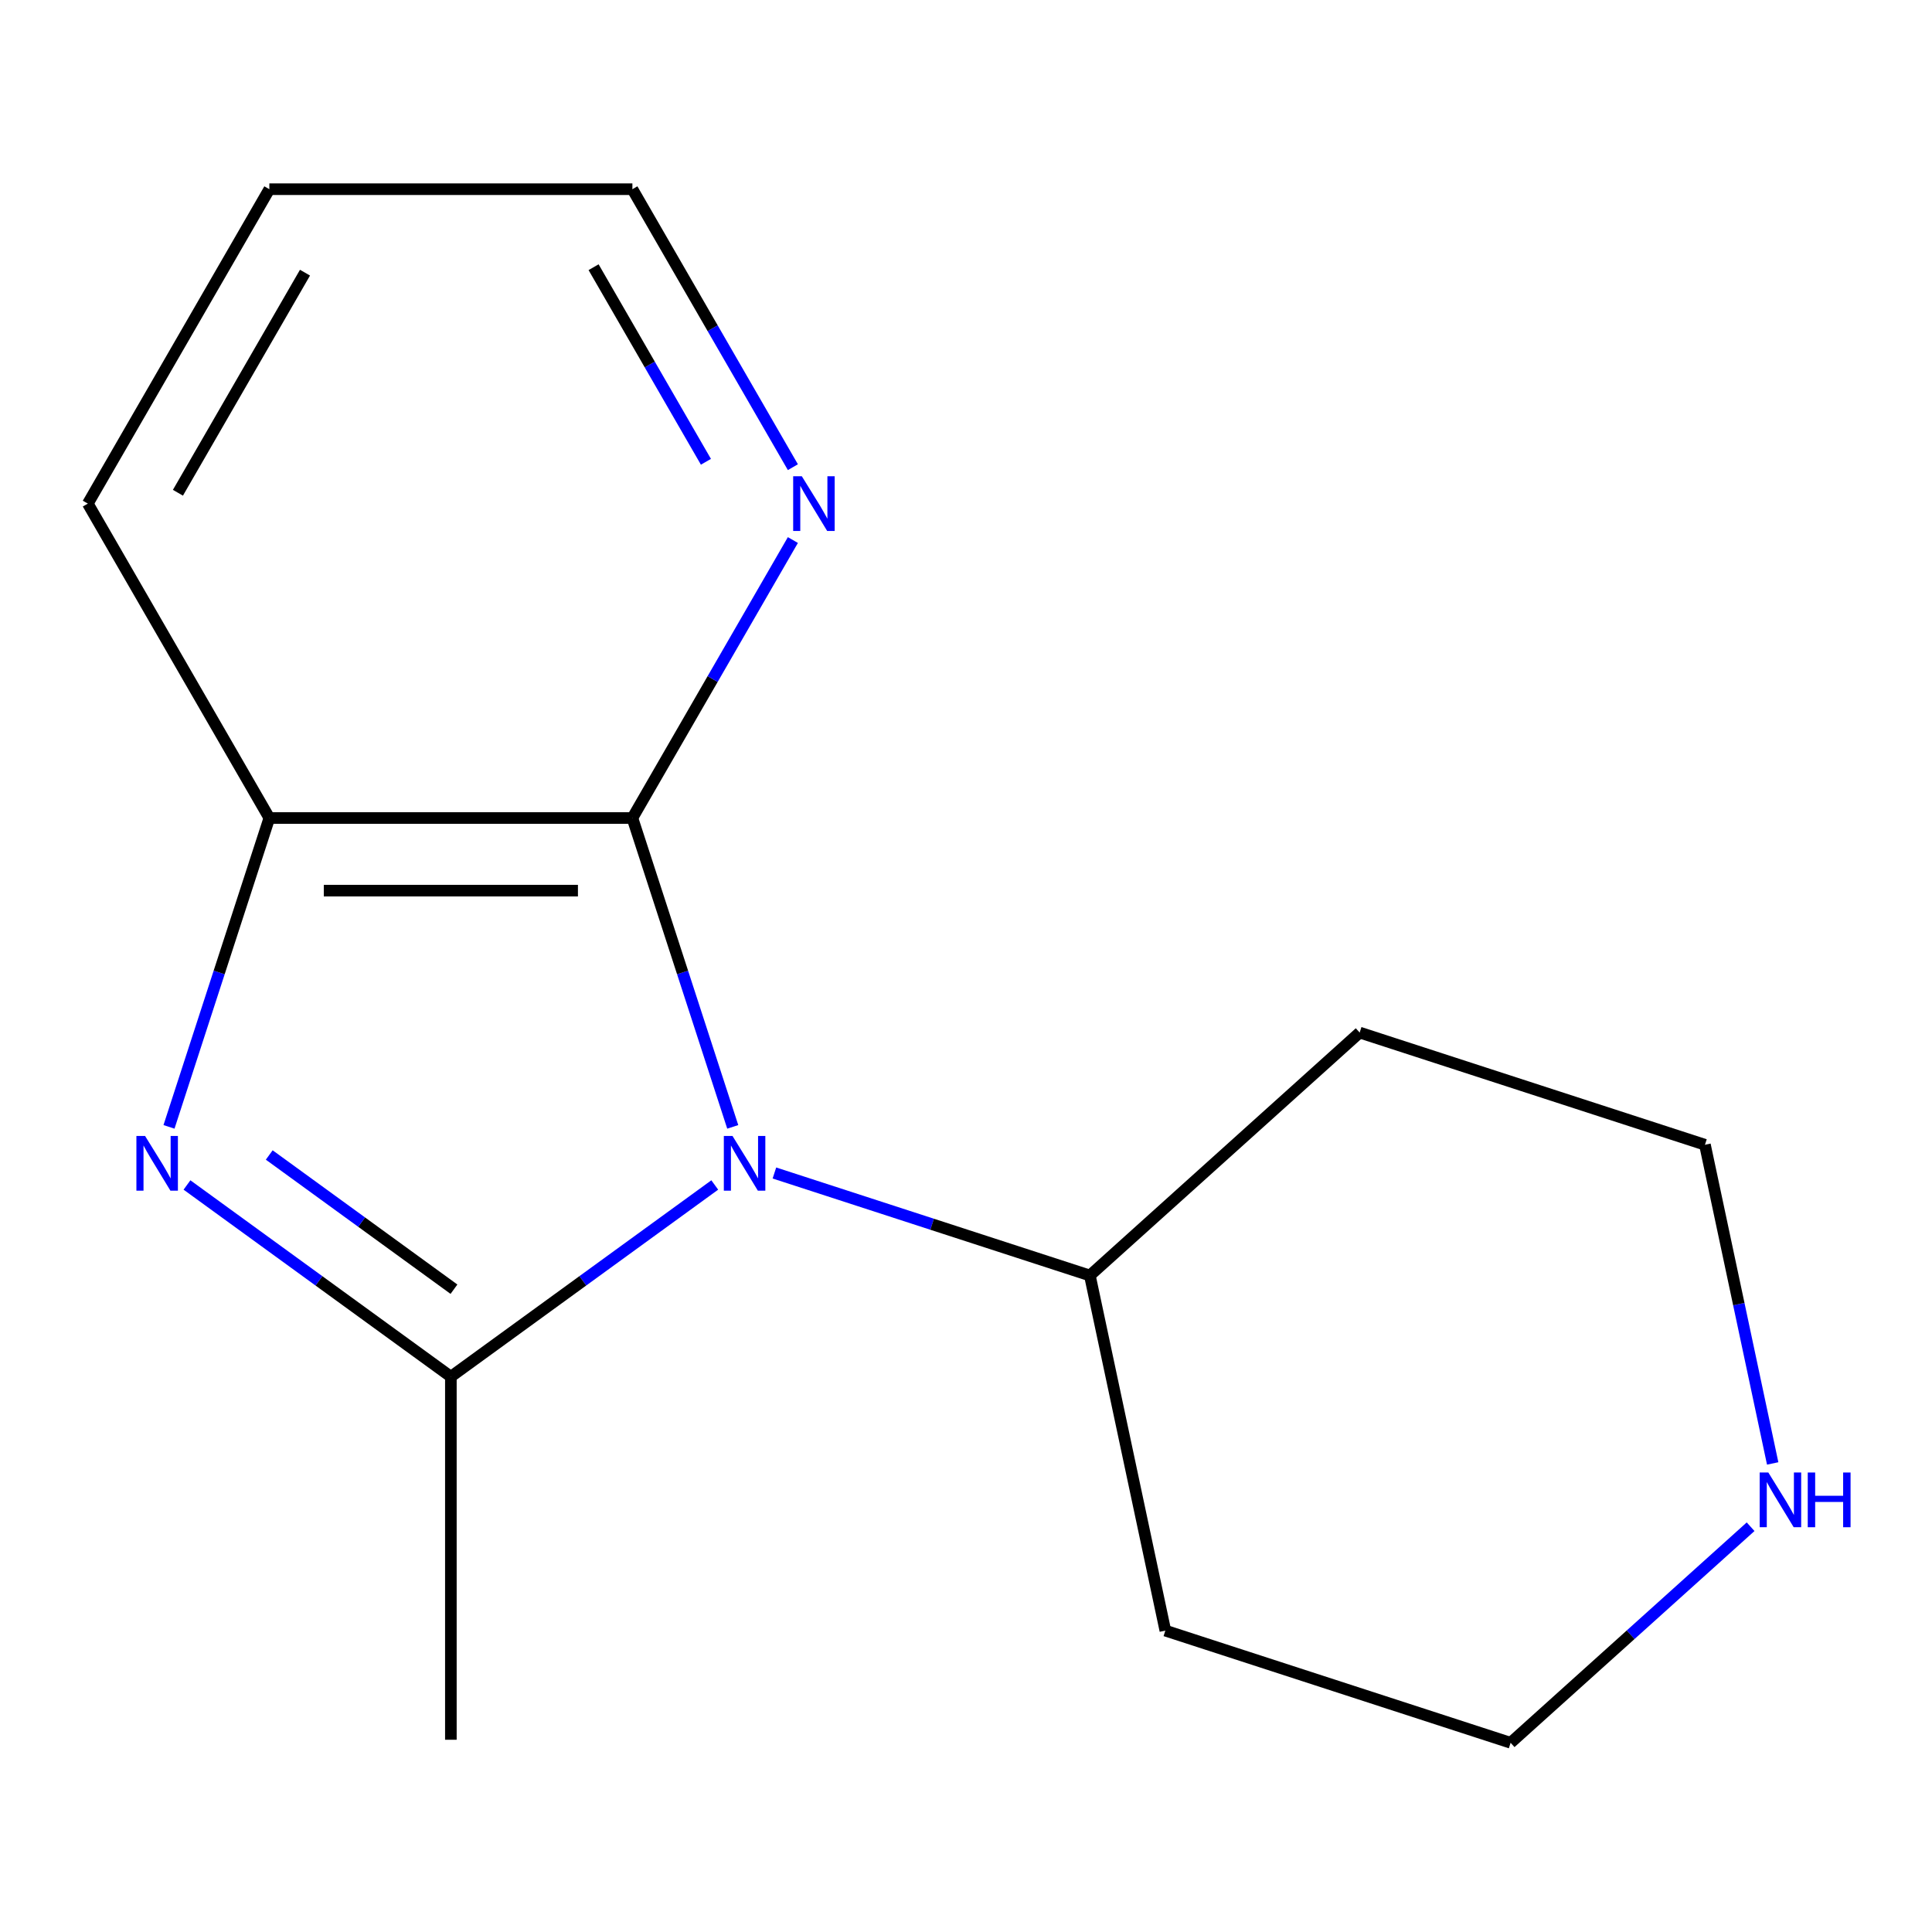 <?xml version='1.0' encoding='iso-8859-1'?>
<svg version='1.1' baseProfile='full'
              xmlns='http://www.w3.org/2000/svg'
                      xmlns:rdkit='http://www.rdkit.org/xml'
                      xmlns:xlink='http://www.w3.org/1999/xlink'
                  xml:space='preserve'
width='1000px' height='1000px' viewBox='0 0 1000 1000'>
<!-- END OF HEADER -->
<rect style='opacity:1.0;fill:#FFFFFF;stroke:none' width='1000' height='1000' x='0' y='0'> </rect>
<path class='bond-0' d='M 369.957,613.341 L 301.663,662.959' style='fill:none;fill-rule:evenodd;stroke:#0000FF;stroke-width:6px;stroke-linecap:butt;stroke-linejoin:miter;stroke-opacity:1' />
<path class='bond-0' d='M 301.663,662.959 L 233.369,712.578' style='fill:none;fill-rule:evenodd;stroke:#000000;stroke-width:6px;stroke-linecap:butt;stroke-linejoin:miter;stroke-opacity:1' />
<path class='bond-2' d='M 379.268,583.267 L 353.297,503.337' style='fill:none;fill-rule:evenodd;stroke:#0000FF;stroke-width:6px;stroke-linecap:butt;stroke-linejoin:miter;stroke-opacity:1' />
<path class='bond-2' d='M 353.297,503.337 L 327.326,423.407' style='fill:none;fill-rule:evenodd;stroke:#000000;stroke-width:6px;stroke-linecap:butt;stroke-linejoin:miter;stroke-opacity:1' />
<path class='bond-5' d='M 400.833,607.141 L 482.473,633.667' style='fill:none;fill-rule:evenodd;stroke:#0000FF;stroke-width:6px;stroke-linecap:butt;stroke-linejoin:miter;stroke-opacity:1' />
<path class='bond-5' d='M 482.473,633.667 L 564.112,660.193' style='fill:none;fill-rule:evenodd;stroke:#000000;stroke-width:6px;stroke-linecap:butt;stroke-linejoin:miter;stroke-opacity:1' />
<path class='bond-1' d='M 233.369,712.578 L 165.075,662.959' style='fill:none;fill-rule:evenodd;stroke:#000000;stroke-width:6px;stroke-linecap:butt;stroke-linejoin:miter;stroke-opacity:1' />
<path class='bond-1' d='M 165.075,662.959 L 96.781,613.341' style='fill:none;fill-rule:evenodd;stroke:#0000FF;stroke-width:6px;stroke-linecap:butt;stroke-linejoin:miter;stroke-opacity:1' />
<path class='bond-1' d='M 234.971,667.287 L 187.166,632.554' style='fill:none;fill-rule:evenodd;stroke:#000000;stroke-width:6px;stroke-linecap:butt;stroke-linejoin:miter;stroke-opacity:1' />
<path class='bond-1' d='M 187.166,632.554 L 139.36,597.821' style='fill:none;fill-rule:evenodd;stroke:#0000FF;stroke-width:6px;stroke-linecap:butt;stroke-linejoin:miter;stroke-opacity:1' />
<path class='bond-7' d='M 233.369,712.578 L 233.369,900.492' style='fill:none;fill-rule:evenodd;stroke:#000000;stroke-width:6px;stroke-linecap:butt;stroke-linejoin:miter;stroke-opacity:1' />
<path class='bond-15' d='M 87.47,583.267 L 113.441,503.337' style='fill:none;fill-rule:evenodd;stroke:#0000FF;stroke-width:6px;stroke-linecap:butt;stroke-linejoin:miter;stroke-opacity:1' />
<path class='bond-15' d='M 113.441,503.337 L 139.412,423.407' style='fill:none;fill-rule:evenodd;stroke:#000000;stroke-width:6px;stroke-linecap:butt;stroke-linejoin:miter;stroke-opacity:1' />
<path class='bond-3' d='M 327.326,423.407 L 139.412,423.407' style='fill:none;fill-rule:evenodd;stroke:#000000;stroke-width:6px;stroke-linecap:butt;stroke-linejoin:miter;stroke-opacity:1' />
<path class='bond-3' d='M 299.139,460.99 L 167.599,460.99' style='fill:none;fill-rule:evenodd;stroke:#000000;stroke-width:6px;stroke-linecap:butt;stroke-linejoin:miter;stroke-opacity:1' />
<path class='bond-4' d='M 327.326,423.407 L 368.861,351.467' style='fill:none;fill-rule:evenodd;stroke:#000000;stroke-width:6px;stroke-linecap:butt;stroke-linejoin:miter;stroke-opacity:1' />
<path class='bond-4' d='M 368.861,351.467 L 410.396,279.526' style='fill:none;fill-rule:evenodd;stroke:#0000FF;stroke-width:6px;stroke-linecap:butt;stroke-linejoin:miter;stroke-opacity:1' />
<path class='bond-10' d='M 139.412,423.407 L 45.455,260.669' style='fill:none;fill-rule:evenodd;stroke:#000000;stroke-width:6px;stroke-linecap:butt;stroke-linejoin:miter;stroke-opacity:1' />
<path class='bond-13' d='M 410.396,241.811 L 368.861,169.87' style='fill:none;fill-rule:evenodd;stroke:#0000FF;stroke-width:6px;stroke-linecap:butt;stroke-linejoin:miter;stroke-opacity:1' />
<path class='bond-13' d='M 368.861,169.87 L 327.326,97.93' style='fill:none;fill-rule:evenodd;stroke:#000000;stroke-width:6px;stroke-linecap:butt;stroke-linejoin:miter;stroke-opacity:1' />
<path class='bond-13' d='M 365.388,239.02 L 336.313,188.662' style='fill:none;fill-rule:evenodd;stroke:#0000FF;stroke-width:6px;stroke-linecap:butt;stroke-linejoin:miter;stroke-opacity:1' />
<path class='bond-13' d='M 336.313,188.662 L 307.239,138.303' style='fill:none;fill-rule:evenodd;stroke:#000000;stroke-width:6px;stroke-linecap:butt;stroke-linejoin:miter;stroke-opacity:1' />
<path class='bond-8' d='M 564.112,660.193 L 703.76,534.454' style='fill:none;fill-rule:evenodd;stroke:#000000;stroke-width:6px;stroke-linecap:butt;stroke-linejoin:miter;stroke-opacity:1' />
<path class='bond-9' d='M 564.112,660.193 L 603.182,844.001' style='fill:none;fill-rule:evenodd;stroke:#000000;stroke-width:6px;stroke-linecap:butt;stroke-linejoin:miter;stroke-opacity:1' />
<path class='bond-6' d='M 906.109,790.231 L 844.004,846.151' style='fill:none;fill-rule:evenodd;stroke:#0000FF;stroke-width:6px;stroke-linecap:butt;stroke-linejoin:miter;stroke-opacity:1' />
<path class='bond-6' d='M 844.004,846.151 L 781.899,902.07' style='fill:none;fill-rule:evenodd;stroke:#000000;stroke-width:6px;stroke-linecap:butt;stroke-linejoin:miter;stroke-opacity:1' />
<path class='bond-16' d='M 917.539,757.473 L 900.008,674.998' style='fill:none;fill-rule:evenodd;stroke:#0000FF;stroke-width:6px;stroke-linecap:butt;stroke-linejoin:miter;stroke-opacity:1' />
<path class='bond-16' d='M 900.008,674.998 L 882.477,592.523' style='fill:none;fill-rule:evenodd;stroke:#000000;stroke-width:6px;stroke-linecap:butt;stroke-linejoin:miter;stroke-opacity:1' />
<path class='bond-12' d='M 703.76,534.454 L 882.477,592.523' style='fill:none;fill-rule:evenodd;stroke:#000000;stroke-width:6px;stroke-linecap:butt;stroke-linejoin:miter;stroke-opacity:1' />
<path class='bond-11' d='M 603.182,844.001 L 781.899,902.07' style='fill:none;fill-rule:evenodd;stroke:#000000;stroke-width:6px;stroke-linecap:butt;stroke-linejoin:miter;stroke-opacity:1' />
<path class='bond-17' d='M 45.455,260.669 L 139.412,97.93' style='fill:none;fill-rule:evenodd;stroke:#000000;stroke-width:6px;stroke-linecap:butt;stroke-linejoin:miter;stroke-opacity:1' />
<path class='bond-17' d='M 92.096,255.049 L 157.866,141.132' style='fill:none;fill-rule:evenodd;stroke:#000000;stroke-width:6px;stroke-linecap:butt;stroke-linejoin:miter;stroke-opacity:1' />
<path class='bond-14' d='M 327.326,97.93 L 139.412,97.93' style='fill:none;fill-rule:evenodd;stroke:#000000;stroke-width:6px;stroke-linecap:butt;stroke-linejoin:miter;stroke-opacity:1' />
<path  class='atom-0' d='M 379.135 587.965
L 388.415 602.965
Q 389.335 604.445, 390.815 607.125
Q 392.295 609.805, 392.375 609.965
L 392.375 587.965
L 396.135 587.965
L 396.135 616.285
L 392.255 616.285
L 382.295 599.885
Q 381.135 597.965, 379.895 595.765
Q 378.695 593.565, 378.335 592.885
L 378.335 616.285
L 374.655 616.285
L 374.655 587.965
L 379.135 587.965
' fill='#0000FF'/>
<path  class='atom-2' d='M 75.083 587.965
L 84.363 602.965
Q 85.283 604.445, 86.763 607.125
Q 88.243 609.805, 88.323 609.965
L 88.323 587.965
L 92.083 587.965
L 92.083 616.285
L 88.203 616.285
L 78.243 599.885
Q 77.083 597.965, 75.843 595.765
Q 74.643 593.565, 74.283 592.885
L 74.283 616.285
L 70.603 616.285
L 70.603 587.965
L 75.083 587.965
' fill='#0000FF'/>
<path  class='atom-5' d='M 415.024 246.509
L 424.304 261.509
Q 425.224 262.989, 426.704 265.669
Q 428.184 268.349, 428.264 268.509
L 428.264 246.509
L 432.024 246.509
L 432.024 274.829
L 428.144 274.829
L 418.184 258.429
Q 417.024 256.509, 415.784 254.309
Q 414.584 252.109, 414.224 251.429
L 414.224 274.829
L 410.544 274.829
L 410.544 246.509
L 415.024 246.509
' fill='#0000FF'/>
<path  class='atom-7' d='M 915.287 762.171
L 924.567 777.171
Q 925.487 778.651, 926.967 781.331
Q 928.447 784.011, 928.527 784.171
L 928.527 762.171
L 932.287 762.171
L 932.287 790.491
L 928.407 790.491
L 918.447 774.091
Q 917.287 772.171, 916.047 769.971
Q 914.847 767.771, 914.487 767.091
L 914.487 790.491
L 910.807 790.491
L 910.807 762.171
L 915.287 762.171
' fill='#0000FF'/>
<path  class='atom-7' d='M 935.687 762.171
L 939.527 762.171
L 939.527 774.211
L 954.007 774.211
L 954.007 762.171
L 957.847 762.171
L 957.847 790.491
L 954.007 790.491
L 954.007 777.411
L 939.527 777.411
L 939.527 790.491
L 935.687 790.491
L 935.687 762.171
' fill='#0000FF'/>
</svg>
